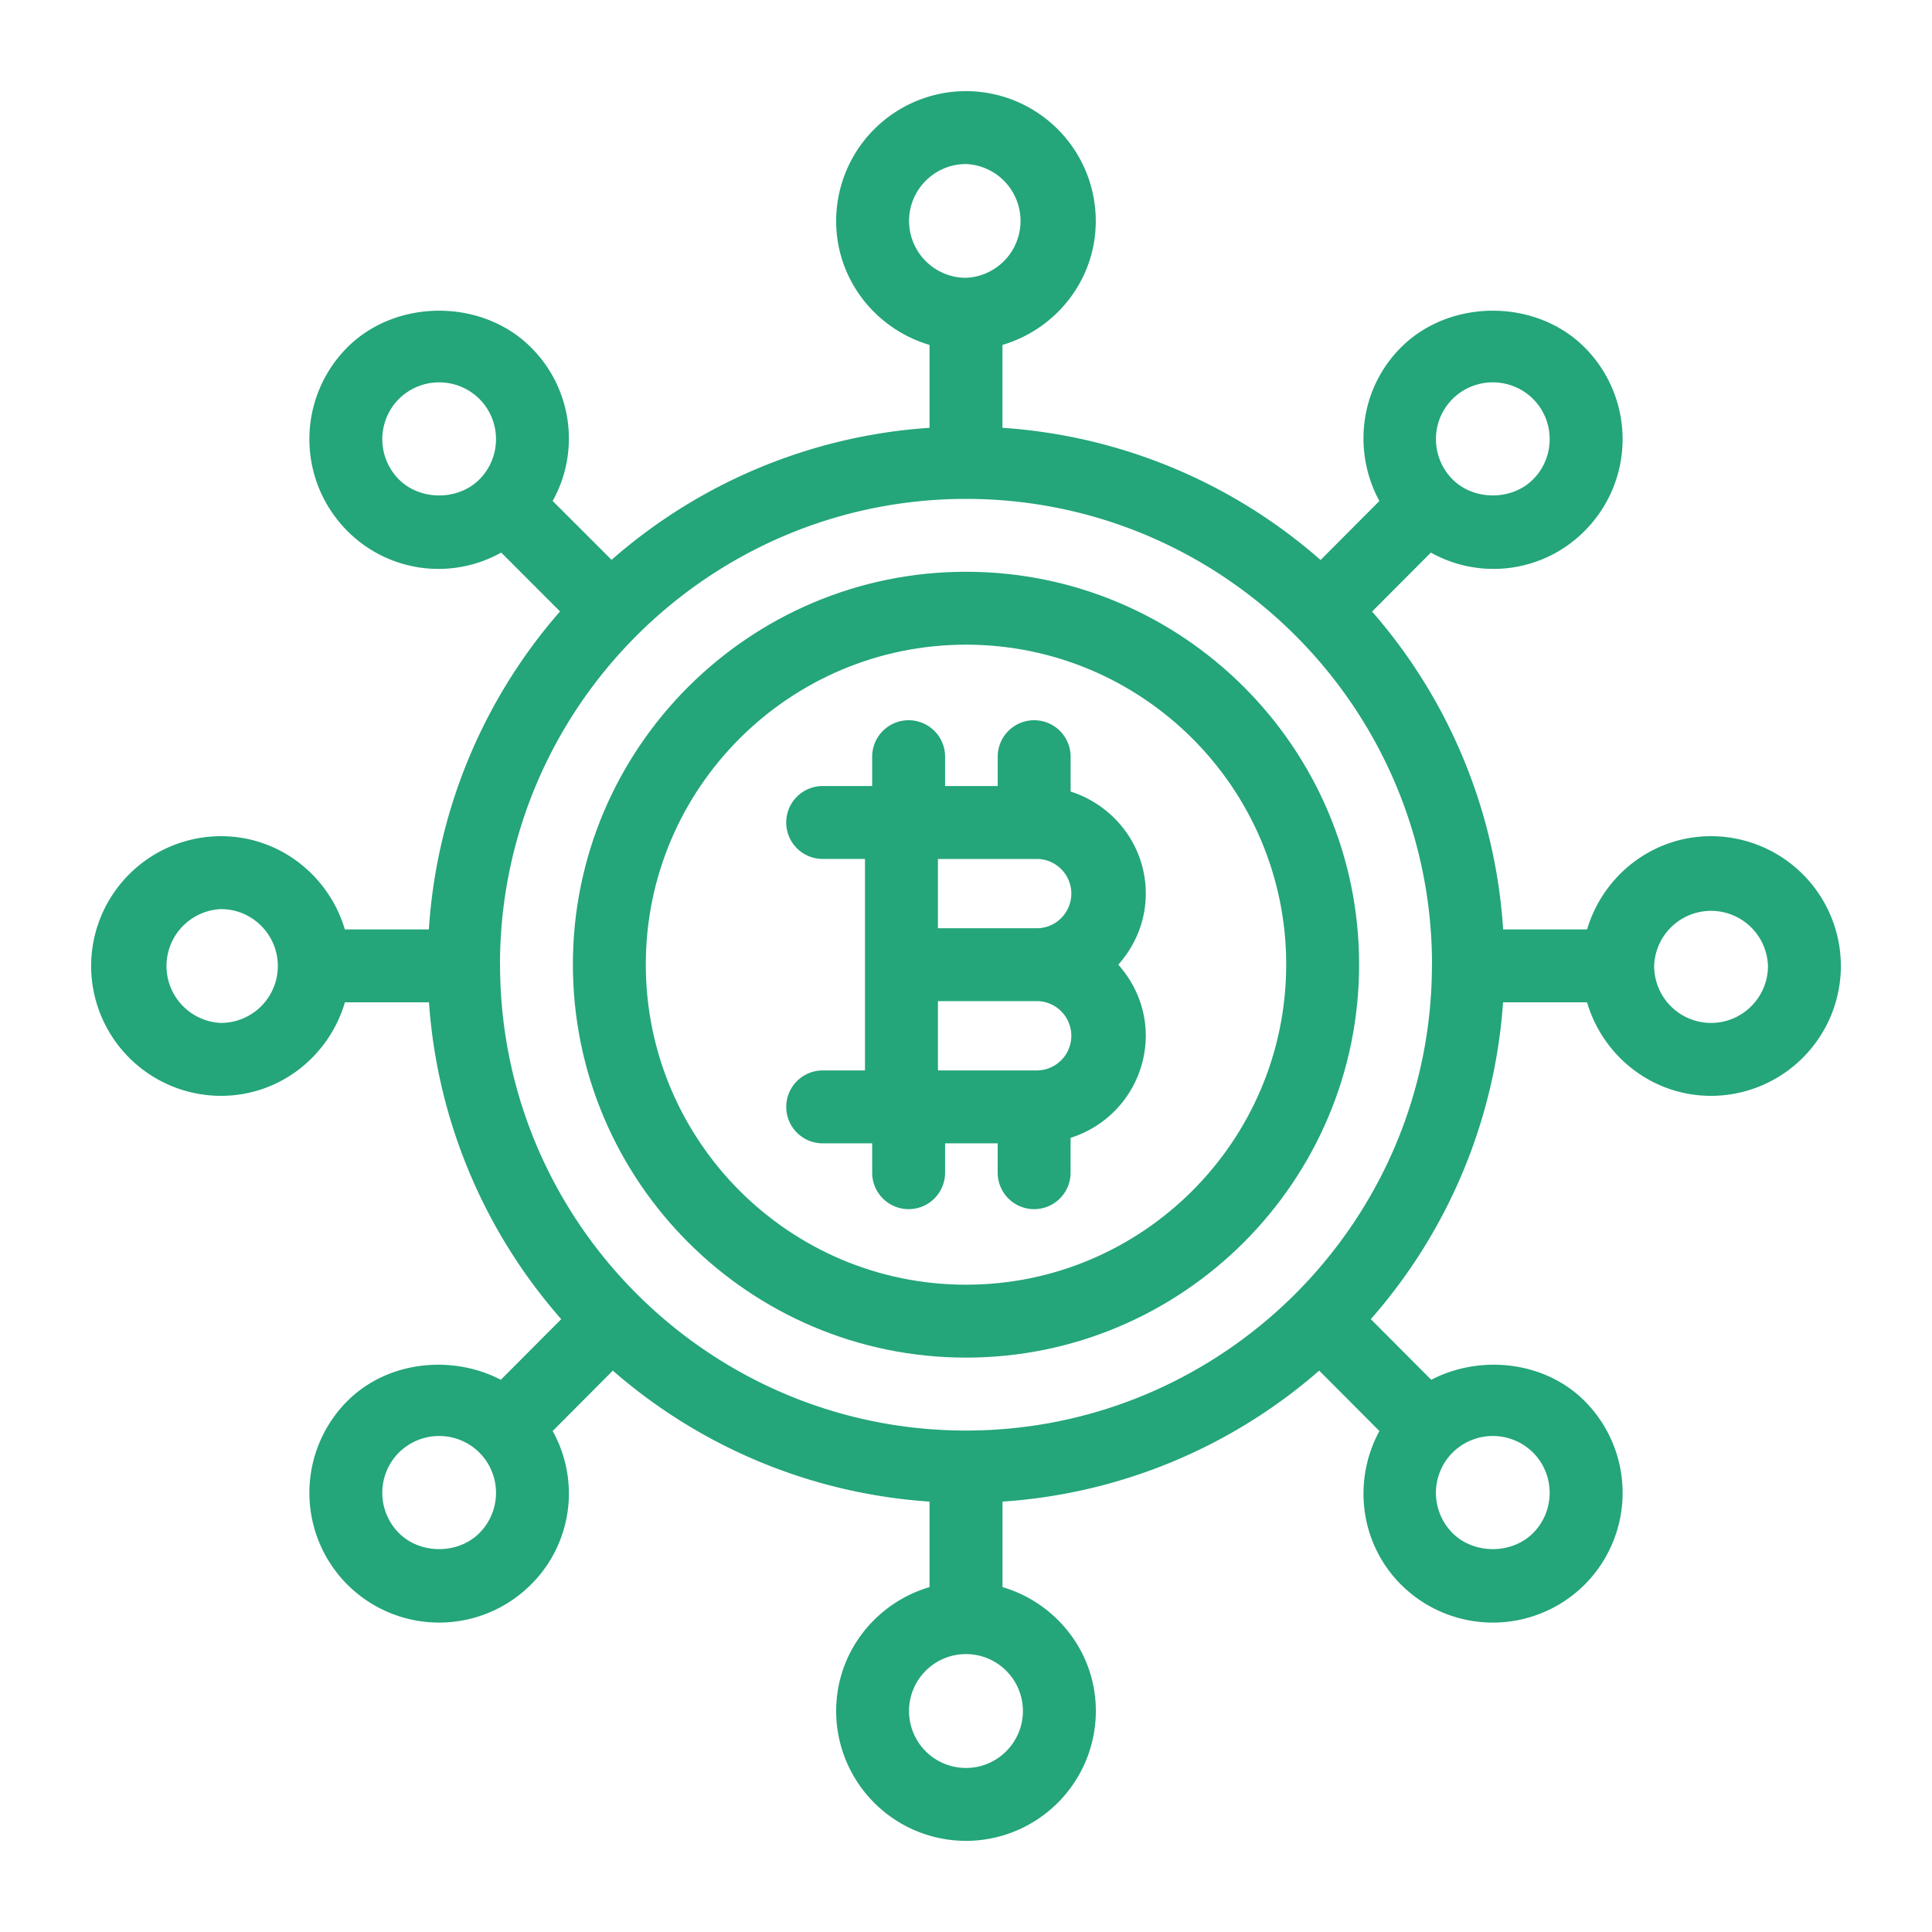 <svg xmlns="http://www.w3.org/2000/svg" viewBox="0 0 53 53" id="BlockchainNetwork"><path d="M46.938 22.939c-1.612 0-2.962 1.084-3.4 2.557h-2.303a14.686 14.686 0 0 0-3.595-8.719l1.613-1.618a3.521 3.521 0 0 0 4.217-.593 3.563 3.563 0 0 0 0-5.036c-1.34-1.342-3.695-1.342-5.036 0-1.14 1.14-1.328 2.863-.594 4.214l-1.613 1.618a14.708 14.708 0 0 0-8.727-3.626V9.462c1.474-.435 2.56-1.786 2.56-3.4A3.565 3.565 0 0 0 26.5 2.5a3.566 3.566 0 0 0-3.562 3.562c0 1.613 1.087 2.965 2.562 3.4v2.274a14.708 14.708 0 0 0-8.723 3.622l-1.616-1.615a3.523 3.523 0 0 0-.596-4.214c-1.341-1.341-3.696-1.34-5.036 0a3.565 3.565 0 0 0 0 5.037 3.522 3.522 0 0 0 4.22.592l1.614 1.615a14.686 14.686 0 0 0-3.598 8.723H9.46c-.437-1.473-1.787-2.557-3.398-2.557A3.565 3.565 0 0 0 2.5 26.5a3.566 3.566 0 0 0 3.562 3.562c1.615 0 2.967-1.089 3.4-2.566h2.306a14.703 14.703 0 0 0 3.628 8.692l-1.657 1.663c-1.345-.698-3.113-.515-4.21.583a3.564 3.564 0 0 0 0 5.036 3.564 3.564 0 0 0 5.036 0 3.521 3.521 0 0 0 .596-4.213l1.651-1.657a14.702 14.702 0 0 0 8.688 3.593v2.345c-1.475.435-2.562 1.786-2.562 3.4A3.565 3.565 0 0 0 26.5 50.5a3.566 3.566 0 0 0 3.562-3.562c0-1.613-1.086-2.964-2.561-3.4v-2.345a14.702 14.702 0 0 0 8.688-3.593l1.652 1.657c-.734 1.35-.547 3.073.594 4.214a3.566 3.566 0 0 0 5.036 0 3.565 3.565 0 0 0 0-5.037c-1.096-1.098-2.864-1.282-4.208-.583l-1.658-1.663a14.703 14.703 0 0 0 3.628-8.692h2.304c.434 1.477 1.787 2.566 3.402 2.566A3.566 3.566 0 0 0 50.5 26.5a3.565 3.565 0 0 0-3.562-3.561zm-7.09-11.995a1.566 1.566 0 0 1 2.208 0c.607.607.607 1.6 0 2.207-.585.586-1.619.586-2.205.003l-.004-.007-.006-.003c-.6-.61-.6-1.594.007-2.2zm-26.693 2.203-.002.001-.002.004c-.586.586-1.622.586-2.208 0a1.566 1.566 0 0 1 0-2.208 1.567 1.567 0 0 1 2.208 0c.606.606.608 1.594.004 2.203zM6.062 28.062a1.563 1.563 0 0 1 0-3.123c.857 0 1.554.695 1.56 1.552l-.002.005.002.008a1.563 1.563 0 0 1-1.56 1.558zm7.09 13.994c-.587.587-1.623.588-2.209 0a1.565 1.565 0 0 1 0-2.208 1.566 1.566 0 0 1 2.207 0c.002.001.002.004.004.006l.004.002a1.563 1.563 0 0 1-.007 2.2zm26.688-2.198.007-.004c.002-.003.003-.007.006-.01a1.566 1.566 0 0 1 2.203.004c.607.608.607 1.6 0 2.209-.586.586-1.622.586-2.208 0a1.563 1.563 0 0 1-.008-2.2zM24.938 6.062c0-.861.7-1.562 1.562-1.562a1.562 1.562 0 0 1 .024 3.12c-.008 0-.015-.004-.024-.004s-.016.004-.024.005a1.562 1.562 0 0 1-1.538-1.56zm3.123 40.876c0 .861-.7 1.562-1.562 1.562a1.562 1.562 0 1 1 1.562-1.562zm11.222-20.456c0 .005-.003.009-.003.014l.002.008c-.025 7.055-5.778 12.74-12.782 12.74-7 0-12.757-5.681-12.782-12.74l.002-.008c0-.005-.003-.01-.003-.014l-.001-.023c0-7.048 5.75-12.773 12.784-12.773 7.057 0 12.784 5.743 12.784 12.773l-.001.023zm7.655 1.58a1.563 1.563 0 0 1-1.56-1.555l.002-.011-.002-.009a1.562 1.562 0 0 1 3.122.013c0 .86-.7 1.562-1.562 1.562z" fill="#24a57a" class="color000000 svgShape"></path><path d="M26.5 15.685c-5.946 0-10.784 4.833-10.784 10.773 0 5.947 4.838 10.785 10.784 10.785s10.784-4.838 10.784-10.785c0-5.94-4.838-10.773-10.784-10.773zm0 19.558c-4.844 0-8.784-3.94-8.784-8.785 0-4.837 3.94-8.773 8.784-8.773s8.784 3.936 8.784 8.773c0 4.844-3.94 8.785-8.784 8.785z" fill="#24a57a" class="color000000 svgShape"></path><path d="M29.37 21.715v-.957a1 1 0 1 0-2 0v.805h-1.444v-.805a1 1 0 1 0-2 0v.805h-1.358a1 1 0 1 0 0 2h1.161v5.802h-1.16a1 1 0 1 0 0 2h1.357v.805a1 1 0 1 0 2 0v-.805h1.443v.805a1 1 0 1 0 2 0v-.957a2.944 2.944 0 0 0 2.063-2.798c0-.751-.29-1.43-.754-1.951.463-.521.754-1.2.754-1.95 0-1.316-.871-2.42-2.063-2.8zm-.889 7.65H25.73v-1.901h2.752a.951.951 0 0 1 0 1.9zm0-3.901H25.73v-1.9h2.752a.951.951 0 0 1 0 1.9z" fill="#24a57a" class="color000000 svgShape"></path></svg>